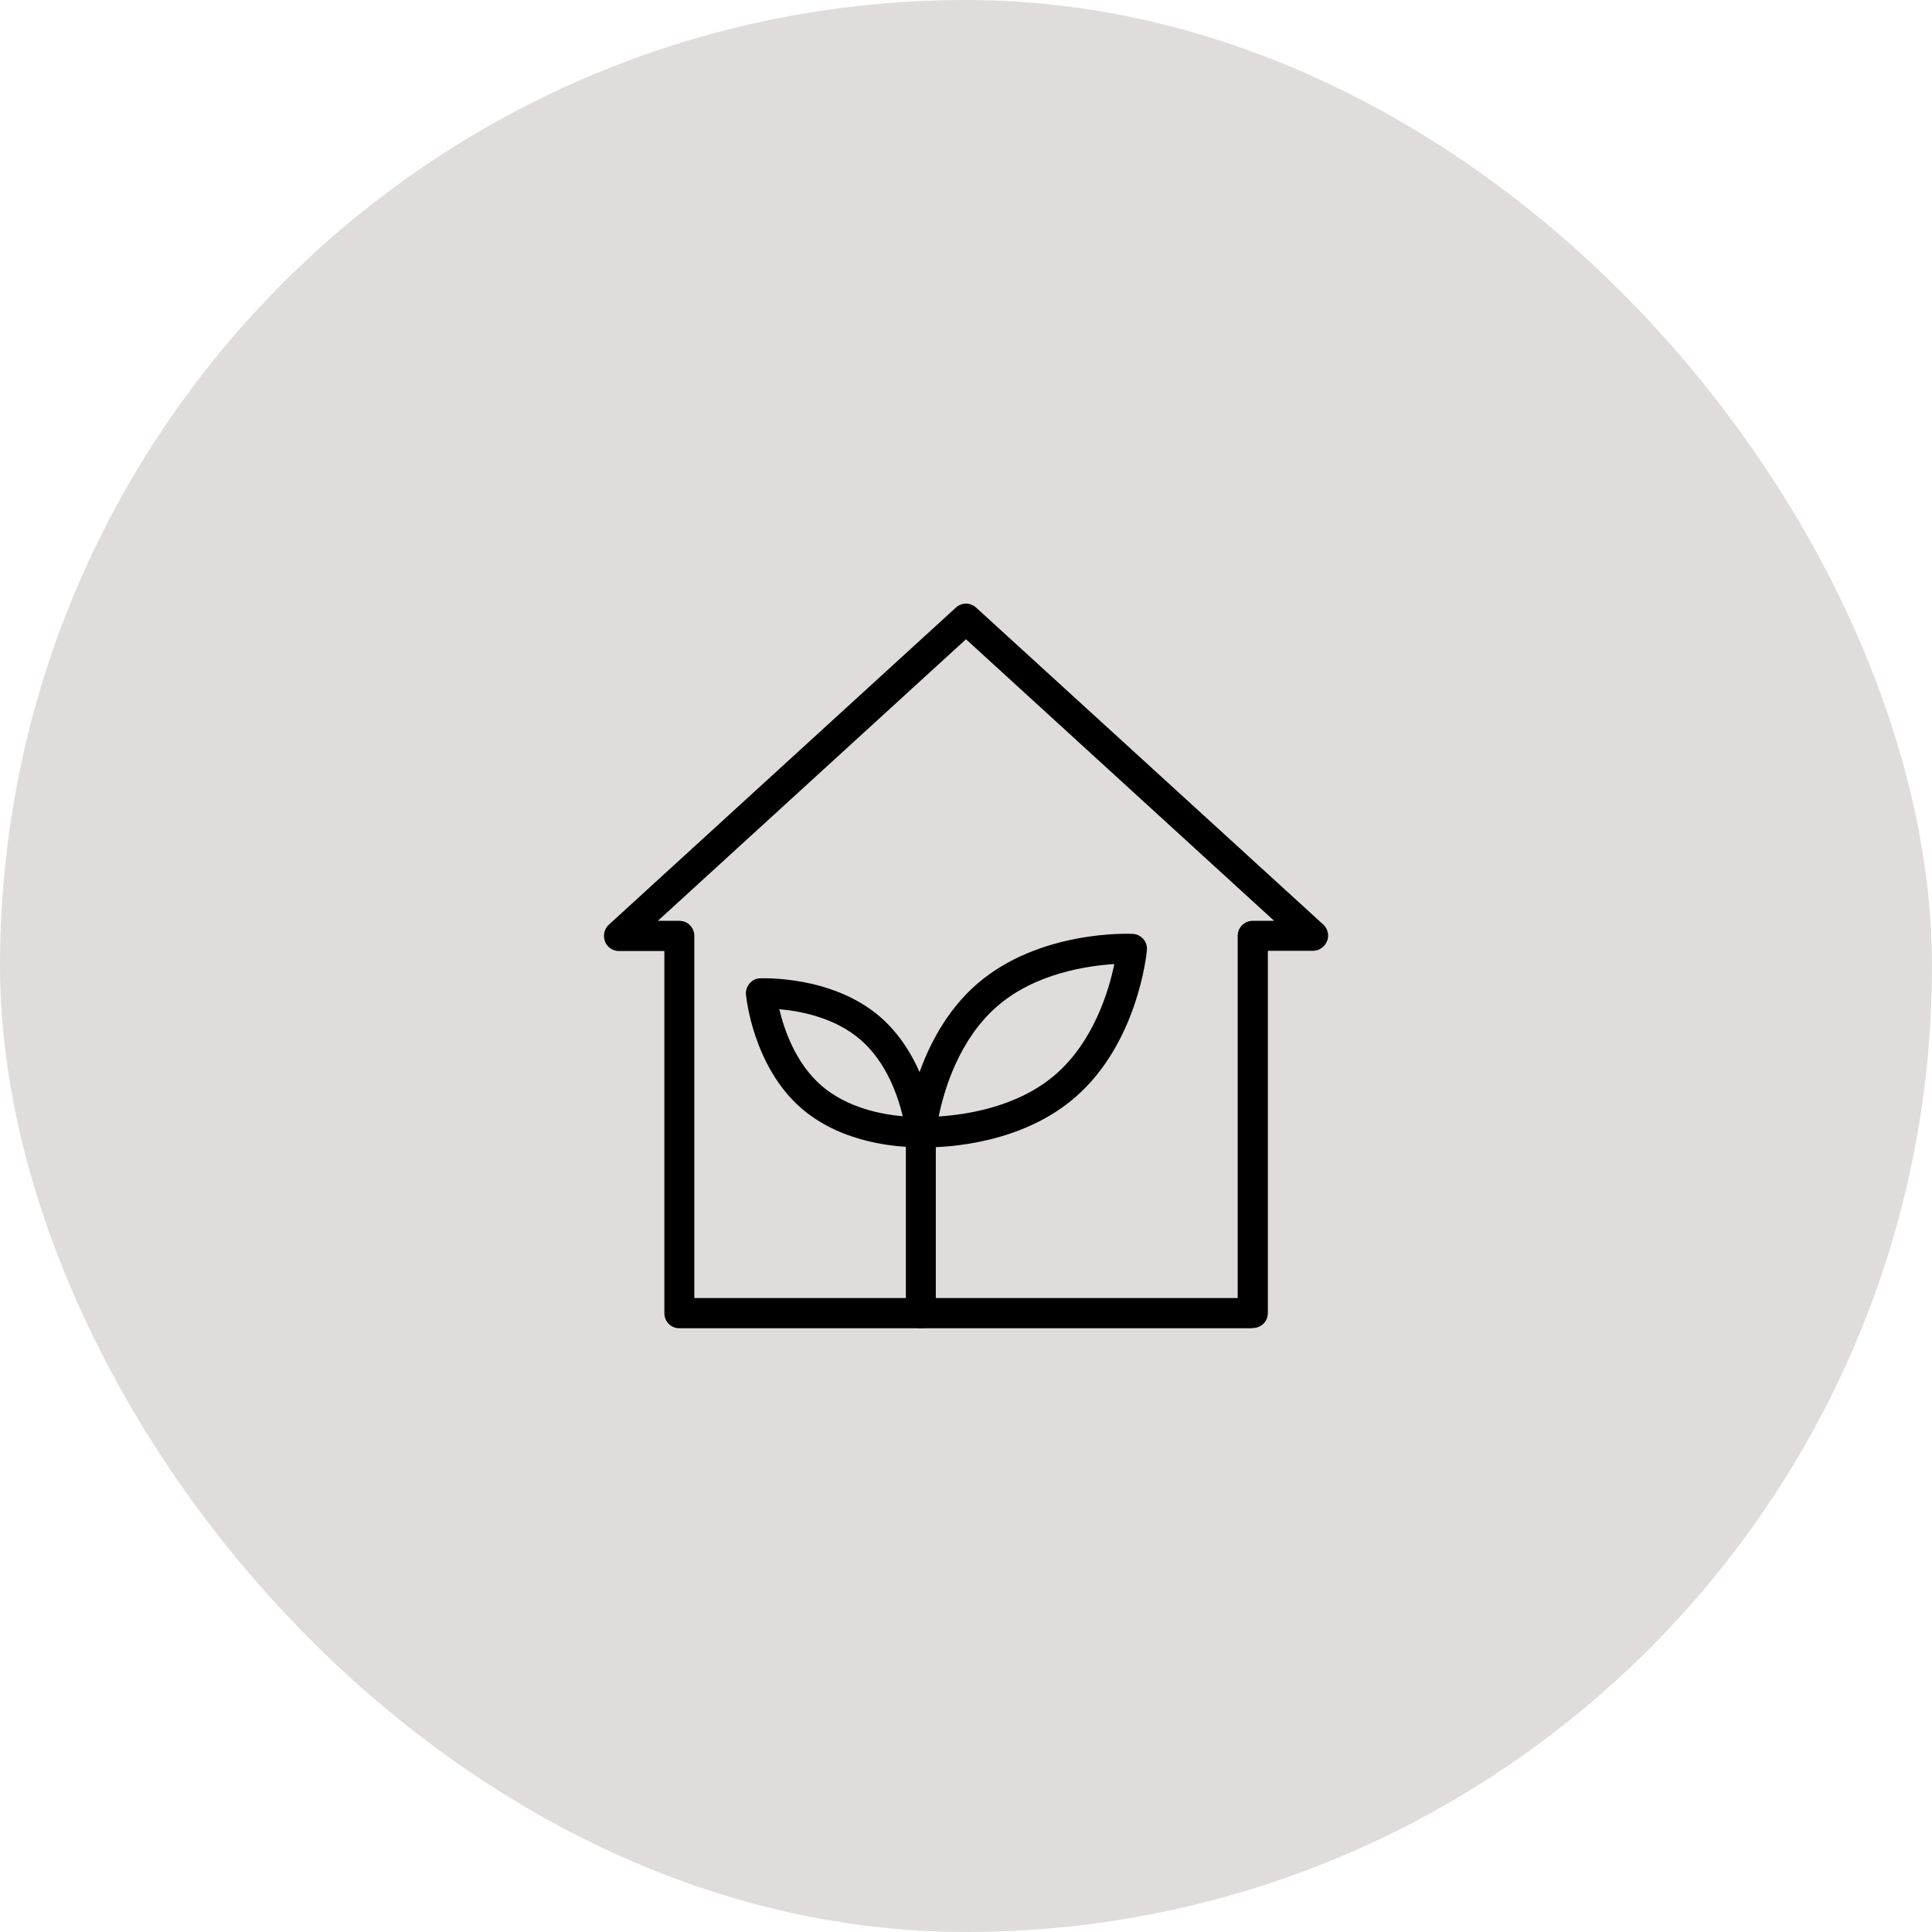 <svg width="80" height="80" viewBox="0 0 80 80" fill="none" xmlns="http://www.w3.org/2000/svg">
<rect width="80" height="80" rx="40" fill="#E1DCDC"/>
<g clip-path="url(#clip0_4475_3495)">
<path d="M51.87 55H28.13C27.78 55 27.51 54.72 27.51 54.38V39.38H25.63C25.37 39.38 25.14 39.22 25.05 38.98C24.96 38.74 25.02 38.47 25.21 38.29L39.58 25.16C39.82 24.94 40.18 24.94 40.42 25.16L54.79 38.28C54.98 38.45 55.05 38.73 54.95 38.97C54.85 39.21 54.63 39.37 54.37 39.37H52.5V54.37C52.5 54.72 52.22 54.99 51.88 54.99L51.87 55ZM28.75 53.75H51.25V38.75C51.25 38.4 51.53 38.13 51.87 38.13H52.76L40 26.47L27.24 38.13H28.13C28.48 38.13 28.75 38.41 28.75 38.75V53.75Z" fill="black"/>
<path d="M38.35 47.5C38.21 47.5 38.12 47.5 38.09 47.5C37.92 47.5 37.76 47.41 37.65 47.29C37.54 47.17 37.48 46.99 37.5 46.82C37.51 46.66 37.89 42.97 40.46 40.74C43.04 38.51 46.75 38.66 46.9 38.67C47.07 38.67 47.23 38.76 47.34 38.88C47.45 39 47.51 39.18 47.49 39.35C47.48 39.51 47.1 43.2 44.53 45.43C42.31 47.36 39.25 47.51 38.34 47.51L38.35 47.5ZM46.14 39.92C45.03 39.99 42.86 40.3 41.29 41.67C39.71 43.04 39.09 45.14 38.87 46.23C39.98 46.16 42.15 45.85 43.72 44.48C45.29 43.11 45.92 41.01 46.14 39.92Z" fill="black"/>
<path d="M37.96 47.5C37.26 47.5 34.9 47.38 33.18 45.89C31.19 44.16 30.9 41.31 30.89 41.19C30.87 41.02 30.93 40.85 31.04 40.72C31.15 40.59 31.31 40.51 31.48 40.51C31.6 40.51 34.46 40.39 36.45 42.11C38.44 43.84 38.73 46.69 38.74 46.81C38.76 46.98 38.7 47.15 38.59 47.28C38.48 47.41 38.32 47.49 38.15 47.49C38.13 47.49 38.06 47.49 37.95 47.49L37.96 47.5ZM32.27 41.79C32.47 42.63 32.94 44.02 34.01 44.95C35.08 45.88 36.53 46.15 37.38 46.22C37.18 45.38 36.71 43.99 35.64 43.06C34.57 42.13 33.12 41.86 32.27 41.79Z" fill="black"/>
<path d="M38.13 55C37.78 55 37.51 54.72 37.51 54.38V46.88C37.51 46.53 37.79 46.26 38.13 46.26C38.47 46.26 38.75 46.54 38.75 46.88V54.38C38.75 54.73 38.47 55 38.13 55Z" fill="black"/>
</g>
<defs>
<clipPath id="clip0_4475_3495">
<rect width="30" height="30" fill="white" transform="translate(25 25)"/>
</clipPath>
</defs>
</svg>
